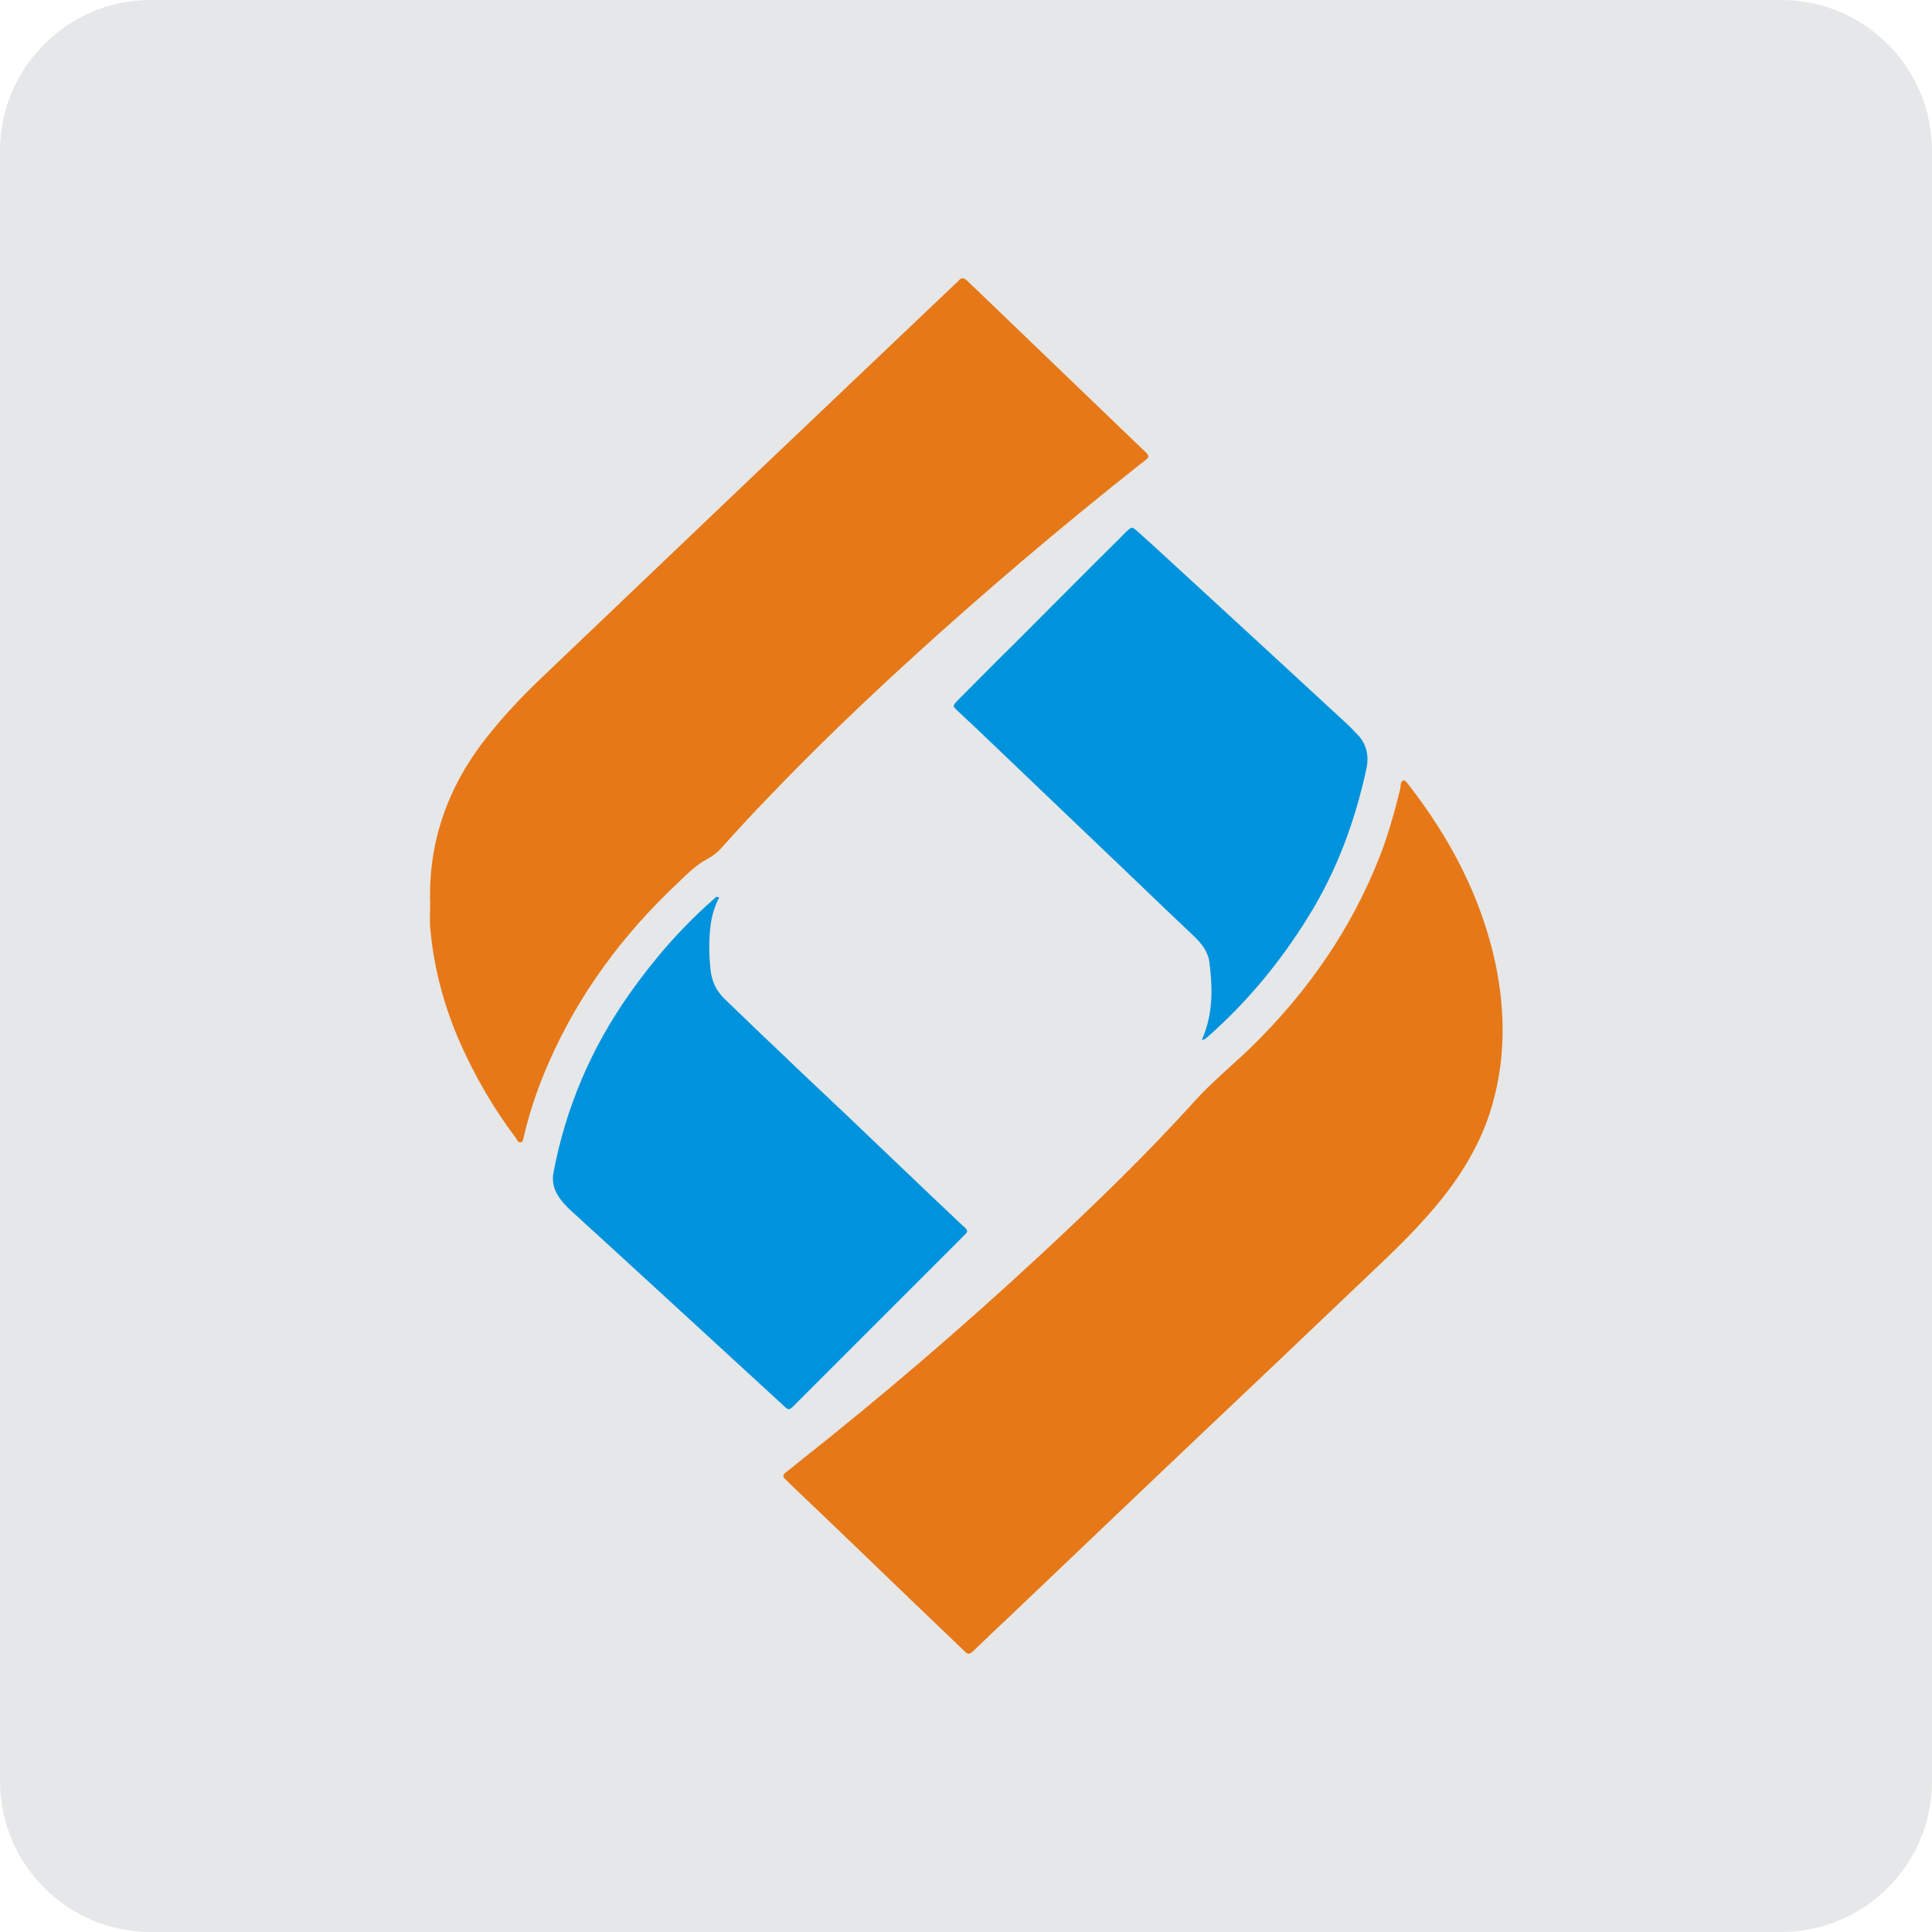 <svg xmlns="http://www.w3.org/2000/svg" width="512" height="512" viewBox="0 0 512 512"><path fill="#E6E7E8" d="M512 472c0 22.1-17.9 40-40 40H40c-22.1 0-40-17.9-40-40V40C0 17.9 17.9 0 40 0h432c22.1 0 40 17.9 40 40v432z"/><path fill="#E67817" d="M371.9 206.8c.7.1 1 .7 1.4 1.2 11 14.1 19.2 29.7 23 47.3 2.8 13.4 2.7 26.6-1.5 39.7-3.4 10.3-9.3 19.1-16.5 27.2-6.8 7.7-14.5 14.6-21.9 21.7-11.3 10.8-22.6 21.5-34 32.3-18.6 17.6-37.1 35.3-55.6 52.9-2.8 2.6-5.5 5.2-8.3 7.9-1.8 1.7-1.8 1.7-3.6-.1-9.2-8.8-18.4-17.6-27.5-26.4-6-5.8-12.1-11.6-18.2-17.4-.4-.4-.7-.8-1.1-1.1-.6-.6-.7-1.1 0-1.7 1-.7 1.9-1.5 2.9-2.3 22.3-17.6 43.9-36.1 64.7-55.4 14.1-13.1 28-26.5 40.9-40.8 4.8-5.3 10.4-9.8 15.5-14.8 14.6-14.4 26-30.8 33.5-49.9 2.3-5.9 4-12 5.5-18.1.1-.9 0-1.8.8-2.2zM114 239.3c-.5-16.4 4.8-31 14.9-43.8 4.2-5.3 8.8-10.3 13.7-15 18-17.2 36.1-34.4 54.1-51.6 18.9-18 37.8-35.9 56.7-53.9.3-.3.6-.5.8-.8.7-.7 1.3-.5 2 .1 1.5 1.5 3.1 2.9 4.6 4.4 13.7 13.2 27.5 26.4 41.2 39.6 3.2 3.1 3.1 2.4-.2 5-21.2 16.8-41.8 34.3-61.8 52.6-12.1 11.1-24 22.5-35.4 34.4-4.6 4.7-9 9.5-13.4 14.4-1 1.1-2.2 2.1-3.5 2.8-3.3 1.7-5.9 4.4-8.5 6.9-14.2 13.4-25.7 28.9-33.6 46.8-2.7 6.1-4.9 12.3-6.5 18.8-.1.4-.2.9-.3 1.3-.2.5-.1 1.2-.7 1.4-.8.2-1-.5-1.3-1-5.9-7.8-10.8-16.2-14.8-25.2-4.2-9.5-6.9-19.4-7.9-29.7-.3-2.4-.1-5-.1-7.5z"/><path fill="#0093DD" d="M190.6 237.8c-1.3 2.5-2 5-2.3 7.6-.5 3.9-.4 7.7 0 11.6.3 3.1 1.6 5.7 3.8 7.8 4.7 4.5 9.3 9 14 13.4 5.8 5.6 11.7 11.1 17.6 16.7 10.4 9.9 20.7 19.8 31.1 29.6.3.3.7.6 1 .9.7.6.6 1.2 0 1.7l-1.3 1.3-43.5 43.5c-2 2-1.8 2.1-3.9.1-18.1-16.6-36.2-33.3-54.4-49.9-1.6-1.4-3.2-2.9-4.4-4.6-1.5-2.1-2.1-4.3-1.6-6.9 3.3-17.2 10-32.9 20.1-47.2 6.4-9.1 13.7-17.5 22.1-24.9.3-.3.7-.6 1-.9.1.2.3.2.7.2zM318.5 275.6c3-6.8 2.9-13.6 2-20.6-.4-3-2.2-5.1-4.3-7.1-5.1-4.8-10.2-9.7-15.2-14.5-14.1-13.5-28.2-26.9-42.3-40.4l-4.8-4.5c-1.5-1.4-1.5-1.4-.1-2.9 5.2-5.2 10.3-10.4 15.5-15.5 9.4-9.4 18.7-18.8 28.1-28.1.4-.4.8-.9 1.3-1.3 1.2-1.1 1.3-1.1 2.5-.1 2.6 2.3 5.1 4.6 7.6 6.9 16 14.7 32 29.4 47.9 44.1.9.8 1.7 1.7 2.6 2.6 2.8 2.7 3.6 5.8 2.8 9.6-3 13.8-7.8 26.9-15.3 39-7.4 12-16.3 22.8-26.9 32.1-.3.2-.6.6-1.4.7z"/></svg>